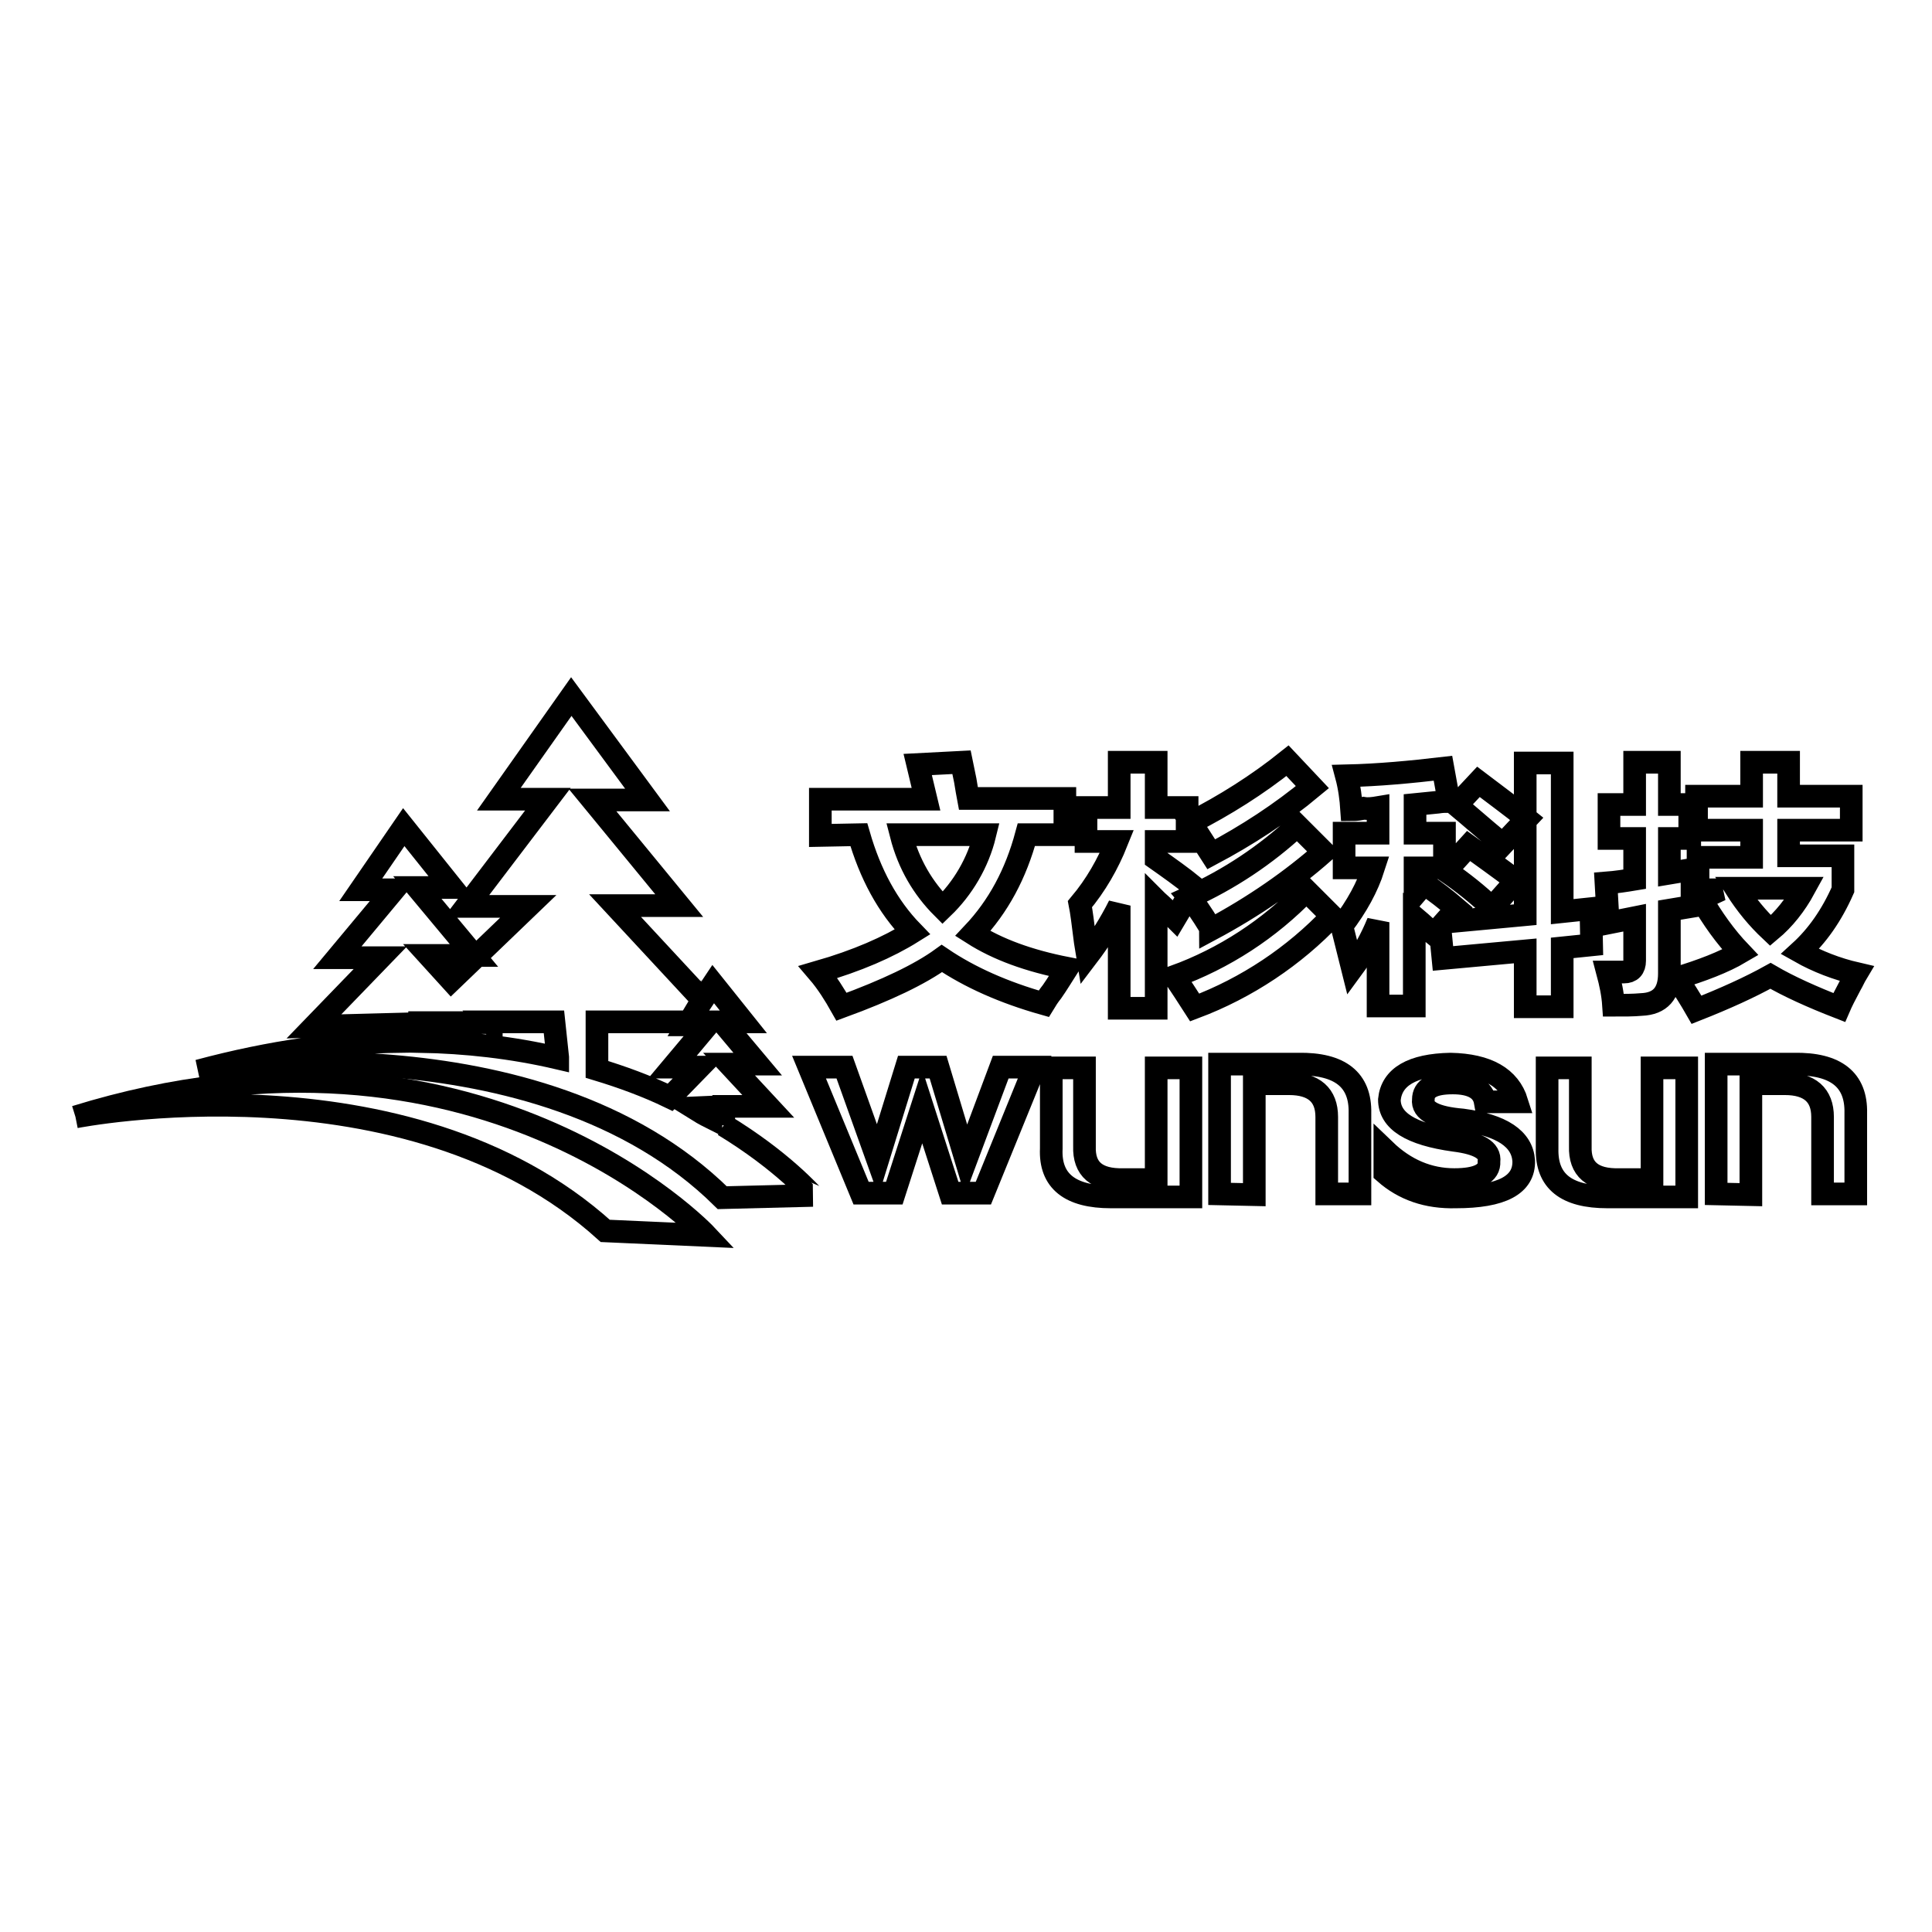 <?xml version="1.0" encoding="utf-8"?>
<!-- Svg Vector Icons : http://www.onlinewebfonts.com/icon -->
<!DOCTYPE svg PUBLIC "-//W3C//DTD SVG 1.1//EN" "http://www.w3.org/Graphics/SVG/1.1/DTD/svg11.dtd">
<svg version="1.1" xmlns="http://www.w3.org/2000/svg" xmlns:xlink="http://www.w3.org/1999/xlink" x="0px" y="0px" viewBox="0 0 256 256" enable-background="new 0 0 256 256" xml:space="preserve">
<g> <path stroke-width="3" fill-opacity="0" stroke="#000000"  d="M10,148c0,0,43.9-8.7,70.2,15.1l13.4,0.6C93.6,163.7,63.4,131.5,10,148"/> <path stroke-width="3" fill-opacity="0" stroke="#000000"  d="M95.9,149.1v-2.5h5.9l-5.2-5.6h3.8l-4.7-5.6h2.8l-4-5l-1.4,2.1l-11.6-12.5h8.5L78.5,106h7.3L75.7,92.3 l-9.6,13.6h6.5l-10.8,14.2H70l-10.2,9.8l-3-3.3h6l-7.5-9h4.6l-6.4-8l-5.7,8.3h4.4l-7.5,9h5.7l-8.8,9.1l11.3-0.3v2.3 c-8,0.1-16.9,1.3-26.6,3.9c0,0,45-7.3,69.4,16.8l12-0.3C107.6,158.4,103.8,153.9,95.9,149.1 M94.2,148.1c-0.8-0.4-1.5-0.8-2.3-1.3 l2.3-0.1V148.1z M91.4,135.3l-0.3,0.5h2.7l-4.7,5.6h3.6l-3.9,4c-3.1-1.5-6.4-2.7-9.7-3.7v-6.3H91.4z M65.1,135.6l-0.2-0.2h8.5 l0.5,4.7l0,0.1c-6-1.4-12.2-2.1-18.3-2.2v-2.5H65.1z"/> <path stroke-width="3" fill-opacity="0" stroke="#000000"  d="M108.7,110.7v-4.8h14l-1.1-4.6l5.8-0.3c0.1,0.5,0.3,1.4,0.5,2.4c0.2,1.1,0.3,1.9,0.4,2.4h12.8v4.8H136 c-1.4,5.2-3.7,9.5-7.1,13.1c3.3,2.1,7.4,3.6,12.5,4.6c-0.7,1.1-1.3,2.1-2,3.1c-0.4,0.5-0.8,1.1-1.1,1.6c-5.3-1.5-9.8-3.5-13.5-6 c-2.9,2.1-7.3,4.2-13.3,6.4c-0.9-1.6-1.9-3.2-3.1-4.6c5.2-1.5,9.3-3.3,12.5-5.3c-3.3-3.4-5.6-7.7-7.1-12.9L108.7,110.7L108.7,110.7 z M124.9,120.3c2.7-2.6,4.7-6,5.6-9.7h-11.1C120.4,114.5,122.3,117.7,124.9,120.3z M143.9,111.5V107h4.4v-6h4.9v6h4.1v4.5h-4.1v2.3 c1.7,1.2,3.4,2.4,5,3.7l-2.5,4.2c-0.8-0.8-1.6-1.6-2.4-2.3c0.1,0.1,0,0-0.1-0.1v14.3h-4.9V120c-1.2,2.4-2.6,4.6-4.2,6.7 c-0.1-0.6-0.2-1.3-0.3-1.9c-0.3-2.4-0.5-4-0.7-5c2.1-2.5,3.7-5.3,4.9-8.3L143.9,111.5L143.9,111.5z M158.3,133.5 c-0.9-1.4-1.8-2.8-2.7-4.1c6.6-2.4,12.6-6.3,17.5-11.4l3.4,3.4C171.5,126.7,165.2,130.9,158.3,133.5L158.3,133.5z M160.4,123.2 c0-0.1-0.1-0.3-0.1-0.4c-1.1-1.8-2-3.1-2.7-3.9c5.3-2.4,10.1-5.6,14.3-9.5l3.5,3.5C171.2,116.6,166.2,120.1,160.4,123.2 L160.4,123.2z M160.5,113.2c-0.9-1.4-1.8-2.8-2.7-4.2c4.5-2.3,8.8-5,12.8-8.2l3.3,3.5C169.7,107.8,165.2,110.7,160.5,113.2z  M179.1,107.3c-0.1-1.5-0.3-3-0.7-4.5c4.3-0.1,8.5-0.5,12.8-1l0.8,4.4c-0.4,0-0.9,0-1.5,0.1c-1,0.1-2,0.2-3,0.3v3.8h3.9v4.6h-3.9 v3.5l1.2-1.4c1.5,1,2.9,2.1,4.3,3.3l-1.6,1.8l10.7-1v-20.1h4.9v19.7l3.8-0.4l0.1,4.8l-3.9,0.4v7.8h-4.9V126l-10.9,1l-0.4-4.1 l-0.8,0.9c-0.5-0.4-1.3-1.2-2.6-2.3v11.8h-4.8v-11.1c-0.9,2.2-2,4.2-3.4,6.1l-1.4-5.6c2-2.6,3.4-5.2,4.2-7.7h-3.9v-4.6h4.5V107 c-0.6,0.1-1.3,0.2-1.9,0.1C180.3,107.2,179.7,107.3,179.1,107.3L179.1,107.3z M197.7,120.3c-1.9-1.8-3.9-3.4-6.1-4.9l3-3.3 c1.8,1.3,3.9,2.8,6.3,4.6L197.7,120.3z M199.1,111.9c-1.9-1.6-2.2-1.9-0.8-0.7c-1.8-1.5-3.5-3-5.3-4.5l2.9-3.1 c2.1,1.6,4.3,3.2,6.4,4.9L199.1,111.9L199.1,111.9z M213.2,111.1v-4.5h3.4V101h4.6v5.6h2.7v4.5h-2.7v4.6l3-0.5v4.9l-3,0.5v8.4 c0,2.6-1.2,4-3.7,4.1c-1.1,0.1-2.3,0.1-3.7,0.1c-0.1-1.5-0.4-2.9-0.8-4.4h2.2c0.9,0,1.4-0.5,1.4-1.5v-5.7l-3.5,0.7l-0.3-5.3 c1.3-0.1,2.6-0.3,3.8-0.5v-5.4H213.2z M224.8,110v-4.5h7.3V101h4.9v4.5h8.3v4.5H237v3.4h7.2v4.5c-1.5,3.4-3.4,6.1-5.7,8.2 c2.3,1.3,4.9,2.3,7.5,2.9c-0.3,0.5-0.5,1-0.8,1.5c-0.7,1.3-1.2,2.3-1.5,3c-3.6-1.4-6.7-2.8-9.1-4.2c-2.7,1.5-6,3-9.8,4.5 c-0.8-1.4-1.7-2.8-2.6-4.2c3.3-1,6.2-2.1,8.4-3.4c-2-2.1-3.7-4.5-5.2-7.1l2.6-1.2h-3v-4.3h7.1V110H224.8L224.8,110z M239.1,117.7 H230c1.4,2.2,2.9,4,4.6,5.6C236.4,121.8,237.9,119.9,239.1,117.7L239.1,117.7z"/> <path stroke-width="3" fill-opacity="0" stroke="#000000"  d="M137.1,141.4l-6.8,16.7h-4.4l-3.7-11.5l-3.7,11.5h-4.4l-6.9-16.7h4.7l4.4,12.3l3.8-12.3h4.2l3.7,12.3 l4.6-12.3H137.1L137.1,141.4z M139.3,152.2v-10.7h4.4v10.4c-0.1,3,1.6,4.5,5.2,4.4h4.3v-14.8h4.6v17.1h-10.6 C141.8,158.6,139.1,156.5,139.3,152.2L139.3,152.2z M161.6,158.2v-17.2H172c5.6-0.1,8.3,2.1,8.2,6.5v10.7h-4.4V148 c0-2.9-1.7-4.4-5-4.4h-4.6v14.7L161.6,158.2L161.6,158.2z M183.5,155.4v-3c2.7,2.6,5.8,3.9,9.2,3.9c3.1,0,4.7-0.8,4.6-2.4 c0.2-1.5-1.4-2.4-4.6-2.8c-5.8-0.8-8.6-2.6-8.6-5.4c0.3-3,3-4.6,8.1-4.7c4.9,0.1,7.8,1.8,8.8,5h-4.2c-0.3-1.7-1.8-2.5-4.3-2.5 c-2.6,0-3.9,0.7-3.9,2.2c-0.2,1.5,1.6,2.4,5.2,2.7c5.2,0.7,7.9,2.5,8.1,5.4c0.1,3.2-2.9,4.8-9,4.8 C189.1,158.7,186,157.6,183.5,155.4z M205,152.2v-10.7h4.4v10.4c-0.1,3,1.6,4.5,5.2,4.4h4.3v-14.8h4.6v17.1H213 C207.5,158.6,204.9,156.5,205,152.2z M227.4,158.2v-17.2h10.3c5.6-0.1,8.3,2.1,8.2,6.5v10.7h-4.4V148c0-2.9-1.7-4.4-5-4.4H232v14.7 L227.4,158.2L227.4,158.2z"/></g>
</svg>